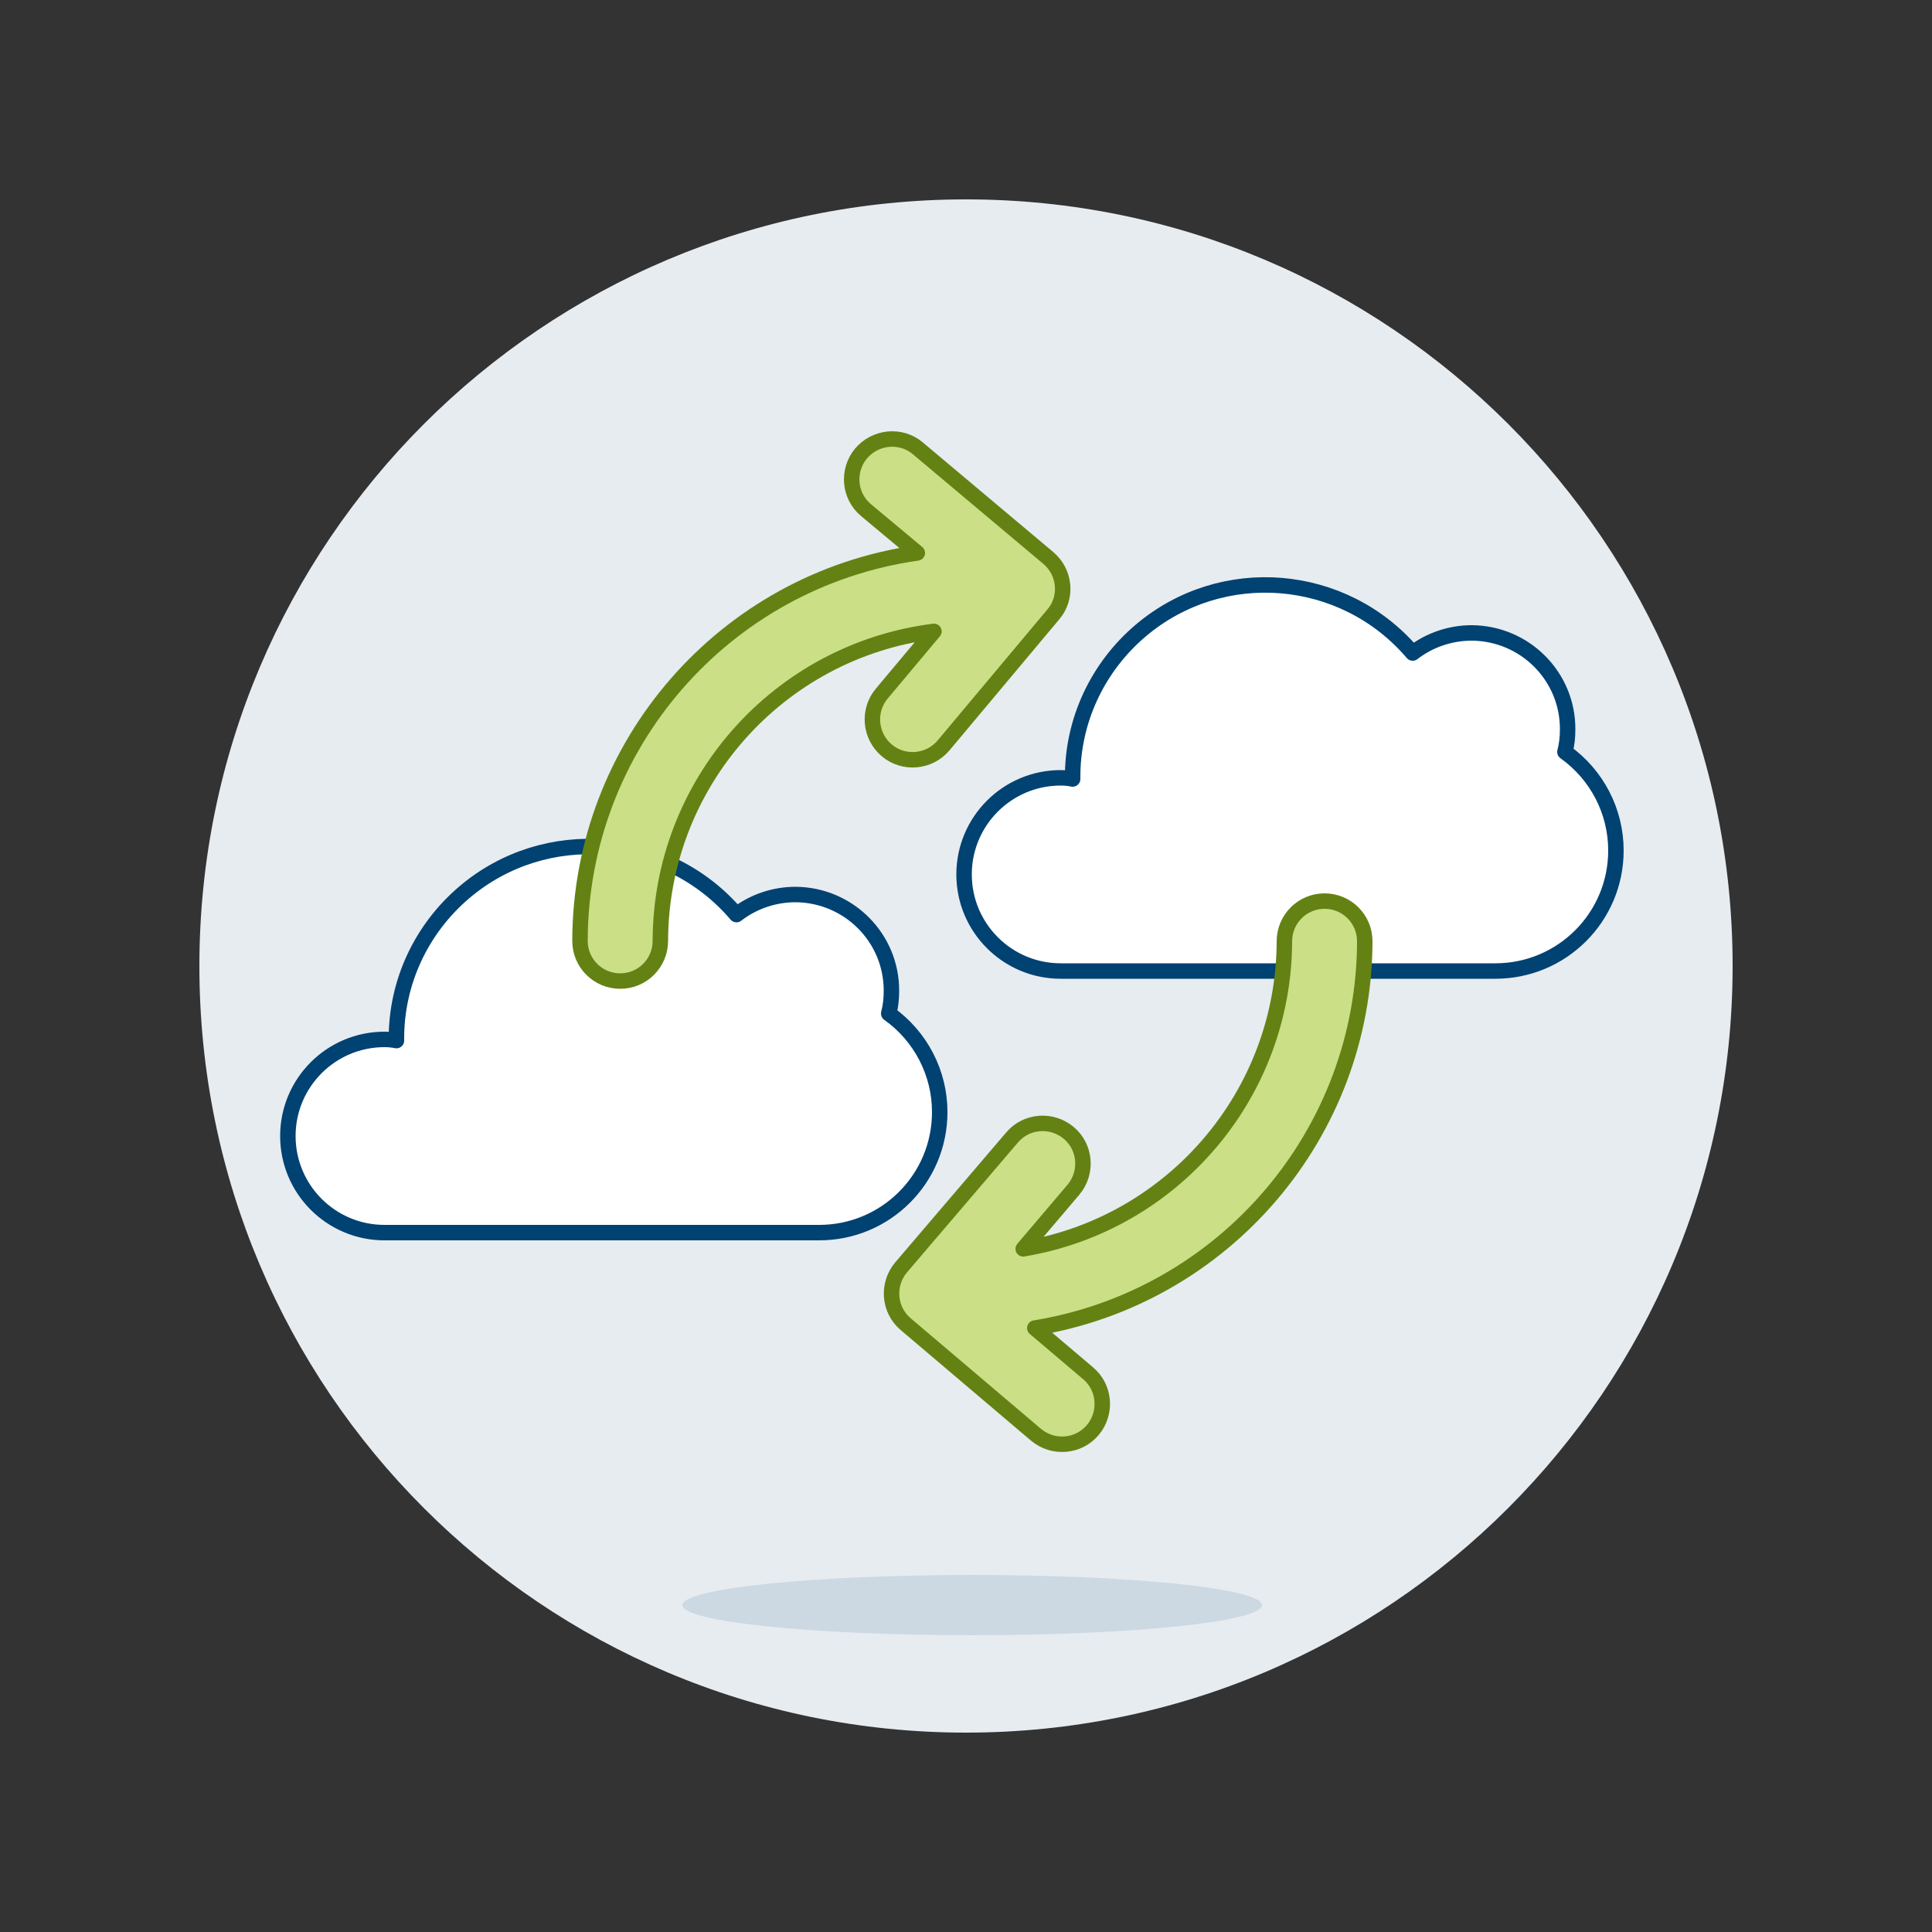 <?xml version="1.0" encoding="UTF-8"?>
<svg xmlns="http://www.w3.org/2000/svg" xmlns:xlink="http://www.w3.org/1999/xlink" version="1.1" id="Cloud-Data-Exchange--Streamline-Ux" x="0px" y="0px" viewBox="0 0 500 500" style="enable-background:new 0 0 500 500;" xml:space="preserve">
<rect x="0" y="0" width="500" height="500" fill="#333333" stroke="none"/>
<style type="text/css">
	.st0{fill:#E7ECF1;}
	.st1{fill:#CCD9E2;}
	.st2{fill:#FFFFFF;}
	.st3{fill:none;stroke:#004272;stroke-width:4;stroke-linecap:round;stroke-linejoin:round;}
	.st4{fill:#CBDF86;}
	.st5{fill:none;stroke:#648213;stroke-width:4;stroke-linecap:round;stroke-linejoin:round;}
</style>
<path class="st0" d="M51.6,250c0,109.6,88.8,198.4,198.4,198.4S448.4,359.6,448.4,250c0-109.6-88.8-198.4-198.4-198.4  C140.5,51.6,51.6,140.4,51.6,250C51.6,250,51.6,250,51.6,250z"></path>
<path class="st1" d="M176.6,415.4c0,4.3,33.5,7.8,75,7.8s75-3.5,75-7.8c0,0,0,0,0,0c0-4.3-33.6-7.8-75-7.8S176.6,411.1,176.6,415.4  C176.6,415.4,176.6,415.4,176.6,415.4L176.6,415.4z"></path>
<path class="st2" d="M230,262.3c0.5-1.9,0.7-3.8,0.7-5.8c0.1-13.7-11-24.9-24.8-25c-5.5,0-10.9,1.8-15.3,5.2  c-17.9-21-49.4-23.6-70.4-5.8c-11.2,9.5-17.7,23.4-17.6,38.1v0.3c-1-0.2-2.1-0.3-3.1-0.3c-13.8,0-25,11.2-25,25  c0,13.8,11.2,25,25,25H212c17.2,0,31.2-13.9,31.2-31.2C243.2,277.7,238.3,268.2,230,262.3L230,262.3z"></path>
<path class="st3" d="M230,262.3c0.5-1.9,0.7-3.8,0.7-5.8c0.1-13.7-11-24.9-24.8-25c-5.5,0-10.9,1.8-15.3,5.2  c-17.9-21-49.4-23.6-70.4-5.8c-11.2,9.5-17.7,23.4-17.6,38.1v0.3c-1-0.2-2.1-0.3-3.1-0.3c-13.8,0-25,11.2-25,25  c0,13.8,11.2,25,25,25H212c17.2,0,31.2-13.9,31.2-31.2C243.2,277.7,238.3,268.2,230,262.3L230,262.3z"></path>
<path class="st2" d="M405,194.6c0.5-1.9,0.7-3.8,0.7-5.8c0.1-13.7-11-24.9-24.8-25c-5.5,0-10.9,1.8-15.3,5.2  c-17.9-21-49.4-23.6-70.4-5.8c-11.2,9.5-17.7,23.4-17.6,38.1v0.3c-1-0.2-2.1-0.3-3.1-0.3c-13.8,0-25,11.2-25,25  c0,13.8,11.2,25,25,25H387c17.2,0,31.2-13.9,31.2-31.2C418.2,210,413.3,200.5,405,194.6L405,194.6z"></path>
<path class="st3" d="M405,194.6c0.5-1.9,0.7-3.8,0.7-5.8c0.1-13.7-11-24.9-24.8-25c-5.5,0-10.9,1.8-15.3,5.2  c-17.9-21-49.4-23.6-70.4-5.8c-11.2,9.5-17.7,23.4-17.6,38.1v0.3c-1-0.2-2.1-0.3-3.1-0.3c-13.8,0-25,11.2-25,25  c0,13.8,11.2,25,25,25H387c17.2,0,31.2-13.9,31.2-31.2C418.2,210,413.3,200.5,405,194.6L405,194.6z"></path>
<path class="st4" d="M271.3,144.4L237.5,116c-4.4-3.7-11-3-14.7,1.4c-3.6,4.4-3.1,10.9,1.3,14.6l13.3,11.1  c-50,7.1-87.2,49.9-87.3,100.4c0,5.8,4.7,10.4,10.4,10.4c5.8,0,10.4-4.7,10.4-10.4c0,0,0,0,0,0c0.1-40.7,30.4-75,70.8-80.1  l-13.5,16.1c-3.7,4.4-3.1,11,1.3,14.7s11,3.1,14.7-1.3l28.4-33.9C276.3,154.7,275.7,148.1,271.3,144.4  C271.3,144.4,271.3,144.4,271.3,144.4L271.3,144.4z"></path>
<path class="st4" d="M353.2,243.6c0-5.8-4.7-10.4-10.4-10.4c-5.8,0-10.4,4.7-10.4,10.4c-0.1,39.5-28.7,73.1-67.6,79.6l13-15.3  c3.7-4.4,3.2-11-1.2-14.7s-11-3.2-14.7,1.2l0,0l-28.7,33.6c-3.7,4.4-3.2,11,1.2,14.7c0,0,0,0,0,0l33.7,28.6c4.4,3.7,11,3.2,14.7-1.2  c3.7-4.4,3.2-11-1.2-14.7l-13.8-11.7C316.9,335.7,353.1,293.3,353.2,243.6z"></path>
<path class="st5" d="M271.3,144.4L237.5,116c-4.4-3.7-11-3-14.7,1.4c-3.6,4.4-3.1,10.9,1.3,14.6l13.3,11.1  c-50,7.1-87.2,49.9-87.3,100.4c0,5.8,4.7,10.4,10.4,10.4c5.8,0,10.4-4.7,10.4-10.4c0,0,0,0,0,0c0.1-40.7,30.4-75,70.8-80.1  l-13.5,16.1c-3.7,4.4-3.1,11,1.3,14.7s11,3.1,14.7-1.3l28.4-33.9C276.3,154.7,275.7,148.1,271.3,144.4  C271.3,144.4,271.3,144.4,271.3,144.4L271.3,144.4z"></path>
<path class="st5" d="M353.2,243.6c0-5.8-4.7-10.4-10.4-10.4c-5.8,0-10.4,4.7-10.4,10.4c-0.1,39.5-28.7,73.1-67.6,79.6l13-15.3  c3.7-4.4,3.2-11-1.2-14.7s-11-3.2-14.7,1.2l0,0l-28.7,33.6c-3.7,4.4-3.2,11,1.2,14.7c0,0,0,0,0,0l33.7,28.6c4.4,3.7,11,3.2,14.7-1.2  c3.7-4.4,3.2-11-1.2-14.7l-13.8-11.7C316.9,335.7,353.1,293.3,353.2,243.6z"></path>
</svg>
